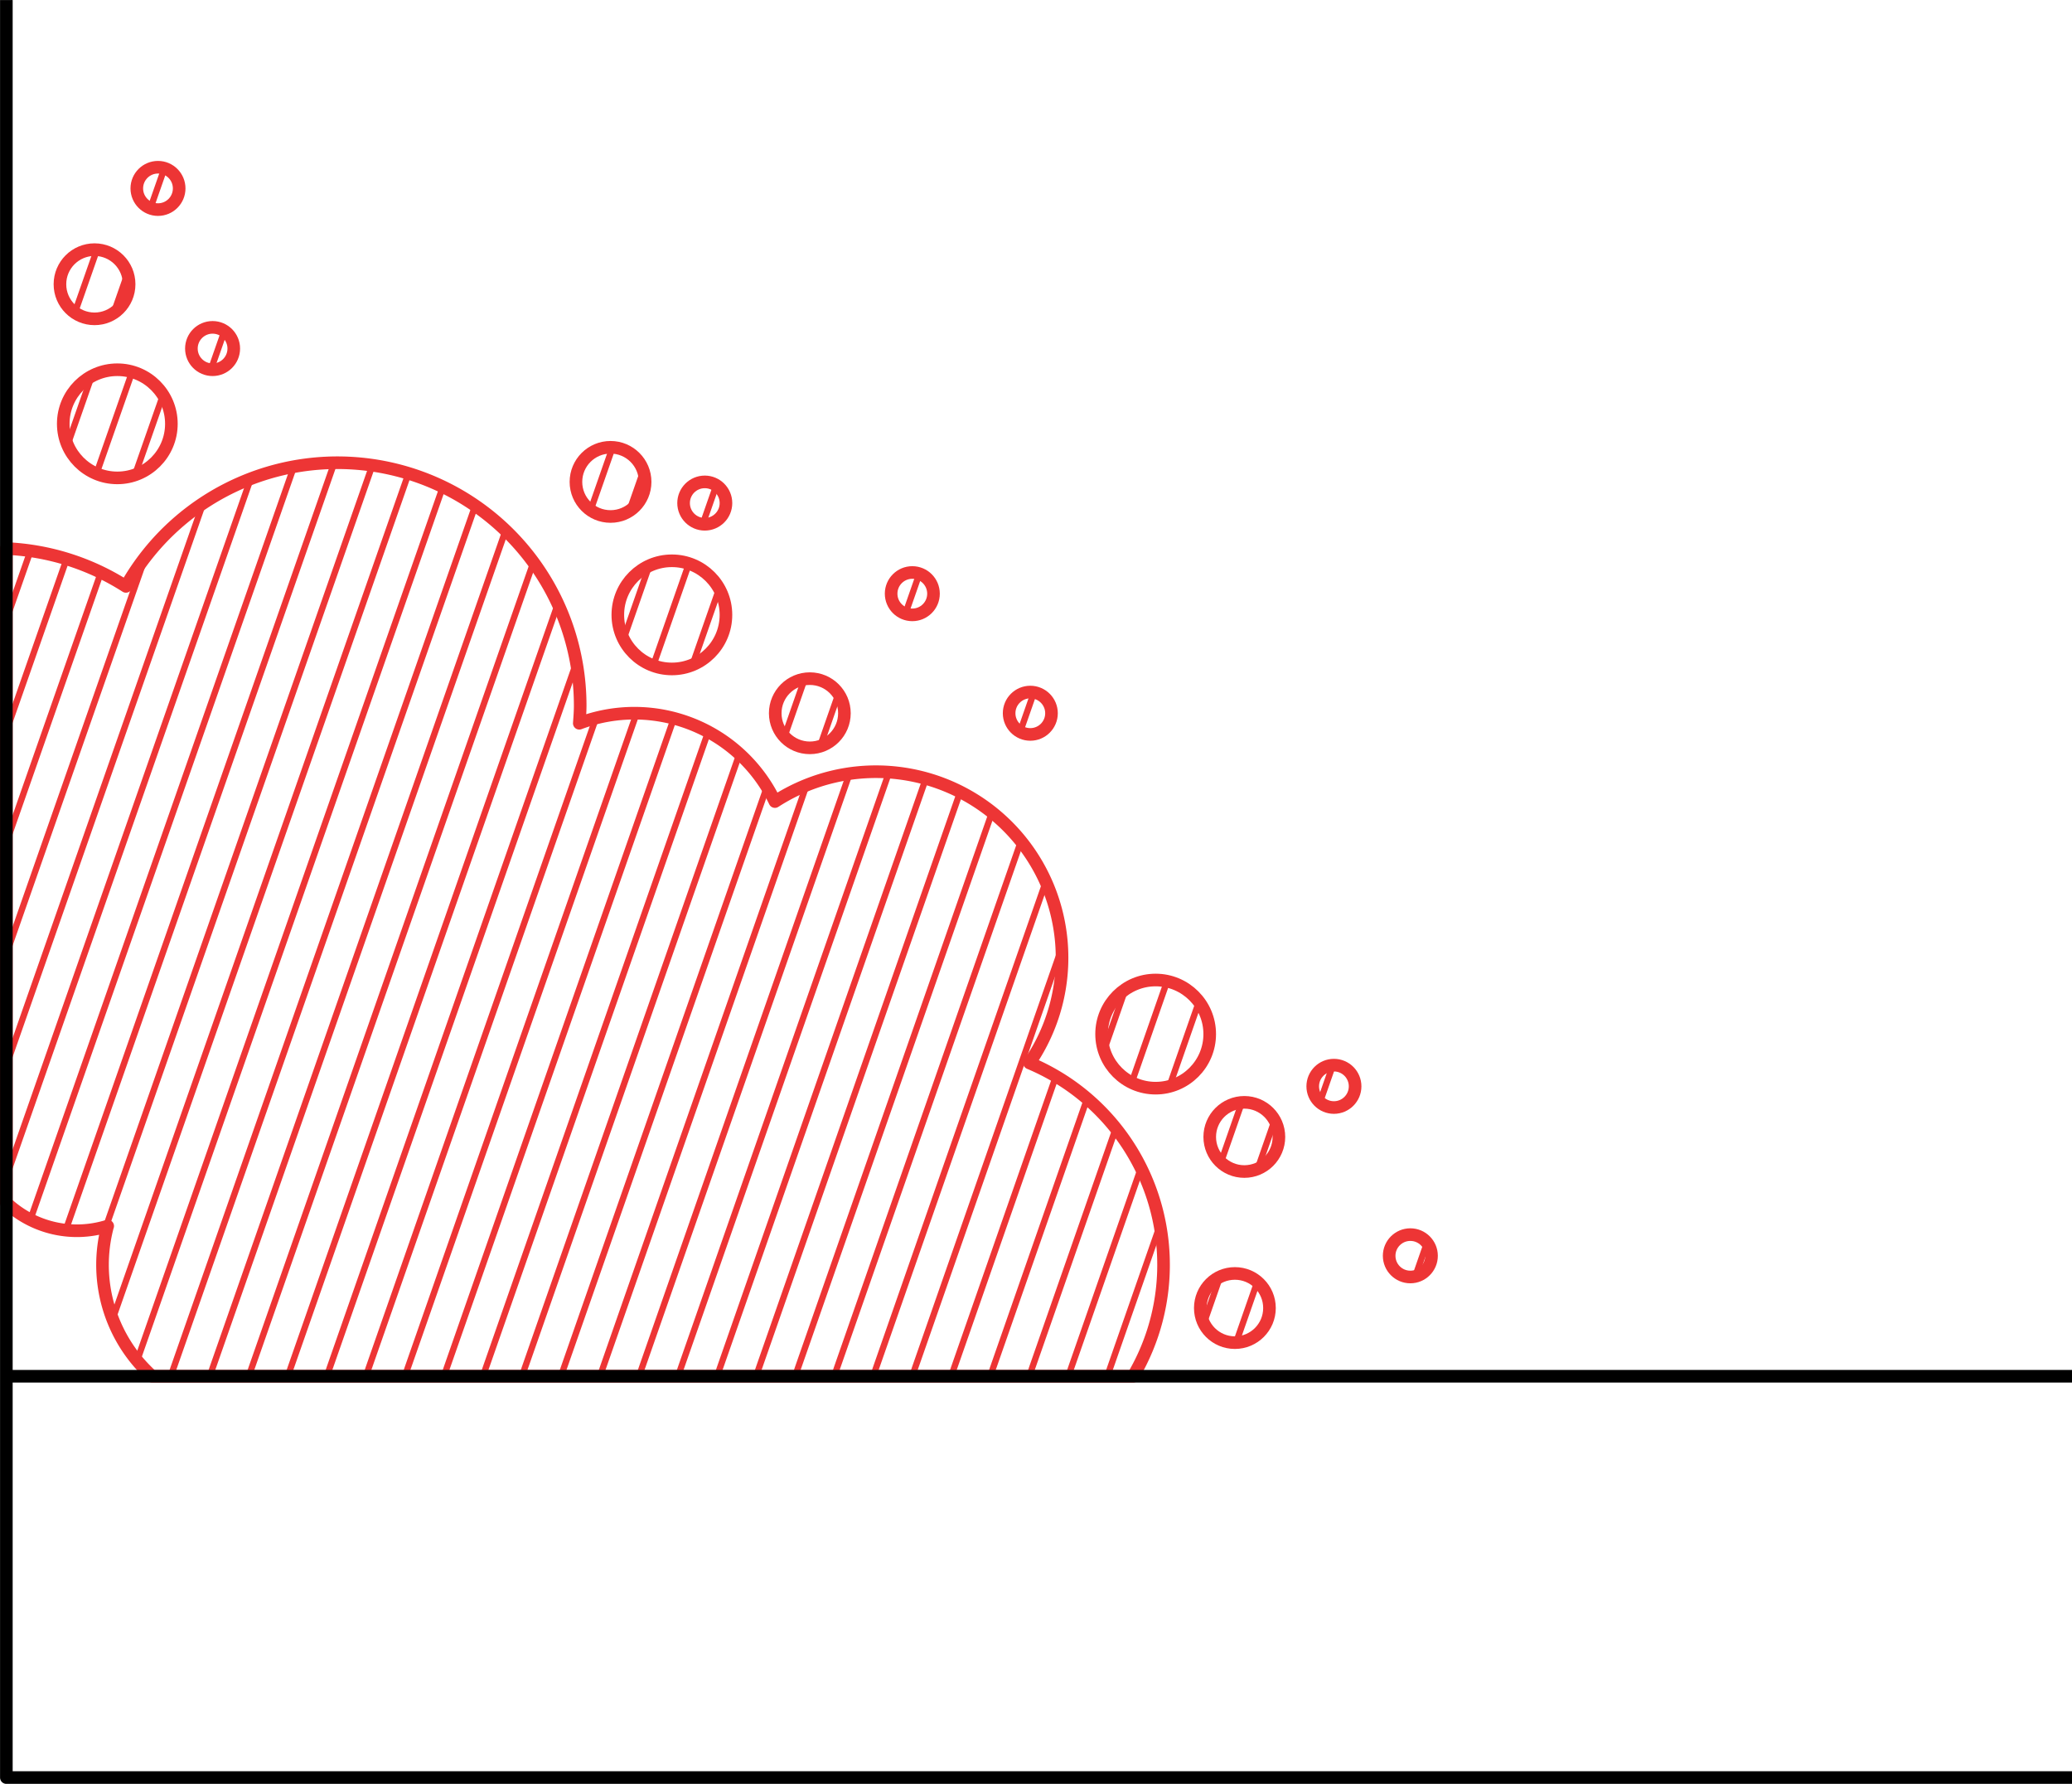 <svg xmlns="http://www.w3.org/2000/svg" xmlns:xlink="http://www.w3.org/1999/xlink" width="164.302" height="141.416" viewBox="0 0 164.302 141.416">
  <defs>
    <style>
      .cls-1, .cls-3, .cls-4, .cls-5, .cls-6 {
        fill: none;
      }

      .cls-2 {
        clip-path: url(#clip-path);
      }

      .cls-3, .cls-4, .cls-5 {
        stroke: #ed3535;
      }

      .cls-3, .cls-4, .cls-5, .cls-6 {
        stroke-linejoin: round;
      }

      .cls-3 {
        stroke-width: 0.5px;
      }

      .cls-5 {
        stroke-linecap: round;
      }

      .cls-6 {
        stroke: #000;
      }
    </style>
    <clipPath id="clip-path">
      <path id="Path_44" data-name="Path 44" class="cls-1" d="M782.062,5396.641a4.288,4.288,0,1,1-4.288-4.288A4.288,4.288,0,0,1,782.062,5396.641Zm34.074,28.949a4.287,4.287,0,1,0,4.287,4.287A4.287,4.287,0,0,0,816.136,5425.59ZM733.8,5377.207a4.288,4.288,0,1,0,4.287,4.288A4.287,4.287,0,0,0,733.8,5377.207Zm39.11,6.149a2.743,2.743,0,1,0,2.743,2.743A2.743,2.743,0,0,0,772.909,5383.356Zm49.508,65.5a2.743,2.743,0,1,0,2.743,2.743A2.743,2.743,0,0,0,822.417,5448.851Zm.749-13.565a2.743,2.743,0,1,0,2.743,2.743A2.743,2.743,0,0,0,823.166,5435.286ZM788.712,5401.7a2.743,2.743,0,1,0,2.743,2.743A2.744,2.744,0,0,0,788.712,5401.7Zm-56.72-34.01a2.743,2.743,0,1,0,2.743,2.743A2.743,2.743,0,0,0,731.992,5367.687Zm5.031-6.534a1.68,1.68,0,1,0,1.68,1.679A1.679,1.679,0,0,0,737.023,5361.153Zm4.329,12.7a1.679,1.679,0,1,0,1.68,1.68A1.679,1.679,0,0,0,741.352,5373.848Zm39.03,12.251a1.68,1.68,0,1,0,1.68,1.68A1.68,1.68,0,0,0,780.382,5386.1Zm49.889,46.239a1.68,1.68,0,1,0,1.679,1.68A1.68,1.68,0,0,0,830.271,5432.338ZM806.2,5402.76a1.68,1.68,0,1,0,1.679,1.68A1.68,1.68,0,0,0,806.2,5402.76Zm30.135,43.013a1.68,1.68,0,1,0,1.68,1.68A1.68,1.68,0,0,0,836.331,5445.773Zm-103.3-.679A11.87,11.87,0,0,0,736.56,5457l77.788,0a17.359,17.359,0,0,0-8.218-24.833,14.753,14.753,0,0,0-20.185-20.725,12.366,12.366,0,0,0-15.513-6.207c.034-.464.071-.927.071-1.4a19.249,19.249,0,0,0-36.021-9.452,19.148,19.148,0,0,0-9.484-3l0,51.872a8.186,8.186,0,0,0,8.038,1.839m63.8-51.814a1.68,1.68,0,1,0,1.68,1.68A1.68,1.68,0,0,0,796.839,5393.281Z"/>
    </clipPath>
  </defs>
  <g id="Group_1230" data-name="Group 1230" transform="translate(-724.496 -5347.896)">
    <g id="Group_583" data-name="Group 583">
      <g id="Group_582" data-name="Group 582" class="cls-2">
        <g id="Group_581" data-name="Group 581">
          <line id="Line_18685" data-name="Line 18685" class="cls-3" x1="73.159" y2="210.388" transform="translate(911.787 5316.464)"/>
          <line id="Line_18686" data-name="Line 18686" class="cls-3" x1="73.166" y2="210.388" transform="translate(908.691 5316.464)"/>
          <line id="Line_18687" data-name="Line 18687" class="cls-3" x1="73.173" y2="210.388" transform="translate(905.594 5316.464)"/>
          <line id="Line_18688" data-name="Line 18688" class="cls-3" x1="73.18" y2="210.388" transform="translate(902.497 5316.464)"/>
          <line id="Line_18689" data-name="Line 18689" class="cls-3" x1="73.187" y2="210.388" transform="translate(899.4 5316.464)"/>
          <line id="Line_18690" data-name="Line 18690" class="cls-3" x1="73.194" y2="210.388" transform="translate(896.303 5316.464)"/>
          <line id="Line_18691" data-name="Line 18691" class="cls-3" x1="73.201" y2="210.388" transform="translate(893.207 5316.464)"/>
          <line id="Line_18692" data-name="Line 18692" class="cls-3" x1="73.208" y2="210.388" transform="translate(890.11 5316.464)"/>
          <line id="Line_18693" data-name="Line 18693" class="cls-3" x1="73.215" y2="210.388" transform="translate(887.013 5316.464)"/>
          <line id="Line_18694" data-name="Line 18694" class="cls-3" x1="73.222" y2="210.388" transform="translate(883.916 5316.464)"/>
          <line id="Line_18695" data-name="Line 18695" class="cls-3" x1="73.229" y2="210.388" transform="translate(880.82 5316.464)"/>
          <line id="Line_18696" data-name="Line 18696" class="cls-3" x1="73.236" y2="210.388" transform="translate(877.723 5316.464)"/>
          <line id="Line_18697" data-name="Line 18697" class="cls-3" x1="73.243" y2="210.388" transform="translate(874.626 5316.464)"/>
          <line id="Line_18698" data-name="Line 18698" class="cls-3" x1="73.25" y2="210.388" transform="translate(871.529 5316.464)"/>
          <line id="Line_18699" data-name="Line 18699" class="cls-3" x1="73.257" y2="210.388" transform="translate(868.432 5316.464)"/>
          <line id="Line_18700" data-name="Line 18700" class="cls-3" x1="73.264" y2="210.388" transform="translate(865.336 5316.464)"/>
          <line id="Line_18701" data-name="Line 18701" class="cls-3" x1="73.271" y2="210.388" transform="translate(862.239 5316.464)"/>
          <line id="Line_18702" data-name="Line 18702" class="cls-3" x1="73.278" y2="210.388" transform="translate(859.142 5316.464)"/>
          <line id="Line_18703" data-name="Line 18703" class="cls-3" x1="73.285" y2="210.388" transform="translate(856.045 5316.464)"/>
          <line id="Line_18704" data-name="Line 18704" class="cls-3" x1="73.292" y2="210.388" transform="translate(852.949 5316.464)"/>
          <line id="Line_18705" data-name="Line 18705" class="cls-3" x1="73.299" y2="210.388" transform="translate(849.852 5316.464)"/>
          <line id="Line_18706" data-name="Line 18706" class="cls-3" x1="73.306" y2="210.388" transform="translate(846.755 5316.464)"/>
          <line id="Line_18707" data-name="Line 18707" class="cls-3" x1="73.313" y2="210.388" transform="translate(843.658 5316.464)"/>
          <line id="Line_18708" data-name="Line 18708" class="cls-3" x1="73.32" y2="210.388" transform="translate(840.562 5316.464)"/>
          <line id="Line_18709" data-name="Line 18709" class="cls-3" x1="73.327" y2="210.388" transform="translate(837.465 5316.464)"/>
          <line id="Line_18710" data-name="Line 18710" class="cls-3" x1="73.334" y2="210.388" transform="translate(834.368 5316.464)"/>
          <line id="Line_18711" data-name="Line 18711" class="cls-3" x1="73.341" y2="210.388" transform="translate(831.271 5316.464)"/>
          <line id="Line_18712" data-name="Line 18712" class="cls-3" x1="73.348" y2="210.388" transform="translate(828.174 5316.464)"/>
          <line id="Line_18713" data-name="Line 18713" class="cls-3" x1="73.355" y2="210.388" transform="translate(825.078 5316.464)"/>
          <line id="Line_18714" data-name="Line 18714" class="cls-3" x1="73.362" y2="210.388" transform="translate(821.981 5316.464)"/>
          <line id="Line_18715" data-name="Line 18715" class="cls-3" x1="73.369" y2="210.388" transform="translate(818.884 5316.464)"/>
          <line id="Line_18716" data-name="Line 18716" class="cls-3" x1="73.377" y2="210.388" transform="translate(815.787 5316.464)"/>
          <line id="Line_18717" data-name="Line 18717" class="cls-3" x1="73.384" y2="210.388" transform="translate(812.691 5316.464)"/>
          <line id="Line_18718" data-name="Line 18718" class="cls-3" x1="73.391" y2="210.388" transform="translate(809.594 5316.464)"/>
          <line id="Line_18719" data-name="Line 18719" class="cls-3" x1="73.398" y2="210.388" transform="translate(806.497 5316.464)"/>
          <line id="Line_18720" data-name="Line 18720" class="cls-3" x1="73.405" y2="210.388" transform="translate(803.4 5316.464)"/>
          <line id="Line_18721" data-name="Line 18721" class="cls-3" x1="73.412" y2="210.388" transform="translate(800.304 5316.464)"/>
          <line id="Line_18722" data-name="Line 18722" class="cls-3" x1="73.419" y2="210.388" transform="translate(797.207 5316.464)"/>
          <line id="Line_18723" data-name="Line 18723" class="cls-3" x1="73.426" y2="210.388" transform="translate(794.11 5316.464)"/>
          <line id="Line_18724" data-name="Line 18724" class="cls-3" x1="73.433" y2="210.388" transform="translate(791.013 5316.464)"/>
          <line id="Line_18725" data-name="Line 18725" class="cls-3" x1="73.44" y2="210.388" transform="translate(787.916 5316.464)"/>
          <line id="Line_18726" data-name="Line 18726" class="cls-3" x1="73.447" y2="210.388" transform="translate(784.82 5316.464)"/>
          <line id="Line_18727" data-name="Line 18727" class="cls-3" x1="73.454" y2="210.388" transform="translate(781.723 5316.464)"/>
          <line id="Line_18728" data-name="Line 18728" class="cls-3" x1="73.461" y2="210.388" transform="translate(778.626 5316.464)"/>
          <line id="Line_18729" data-name="Line 18729" class="cls-3" x1="73.468" y2="210.388" transform="translate(775.529 5316.464)"/>
          <line id="Line_18730" data-name="Line 18730" class="cls-3" x1="73.475" y2="210.388" transform="translate(772.433 5316.464)"/>
          <line id="Line_18731" data-name="Line 18731" class="cls-3" x1="73.482" y2="210.388" transform="translate(769.336 5316.464)"/>
          <line id="Line_18732" data-name="Line 18732" class="cls-3" x1="73.489" y2="210.388" transform="translate(766.239 5316.464)"/>
          <line id="Line_18733" data-name="Line 18733" class="cls-3" x1="73.496" y2="210.388" transform="translate(763.142 5316.464)"/>
          <line id="Line_18734" data-name="Line 18734" class="cls-3" x1="73.503" y2="210.388" transform="translate(760.045 5316.464)"/>
          <line id="Line_18735" data-name="Line 18735" class="cls-3" x1="73.51" y2="210.388" transform="translate(756.949 5316.464)"/>
          <line id="Line_18736" data-name="Line 18736" class="cls-3" x1="73.517" y2="210.388" transform="translate(753.852 5316.464)"/>
          <line id="Line_18737" data-name="Line 18737" class="cls-3" x1="73.524" y2="210.388" transform="translate(750.755 5316.464)"/>
          <line id="Line_18738" data-name="Line 18738" class="cls-3" x1="73.531" y2="210.388" transform="translate(747.658 5316.464)"/>
          <line id="Line_18739" data-name="Line 18739" class="cls-3" x1="73.538" y2="210.388" transform="translate(744.562 5316.464)"/>
          <line id="Line_18740" data-name="Line 18740" class="cls-3" x1="73.545" y2="210.388" transform="translate(741.465 5316.464)"/>
          <line id="Line_18741" data-name="Line 18741" class="cls-3" x1="73.552" y2="210.388" transform="translate(738.368 5316.464)"/>
          <line id="Line_18742" data-name="Line 18742" class="cls-3" x1="73.559" y2="210.388" transform="translate(735.271 5316.464)"/>
          <line id="Line_18743" data-name="Line 18743" class="cls-3" x1="73.566" y2="210.388" transform="translate(732.174 5316.464)"/>
          <line id="Line_18744" data-name="Line 18744" class="cls-3" x1="73.573" y2="210.388" transform="translate(729.078 5316.464)"/>
          <line id="Line_18745" data-name="Line 18745" class="cls-3" x1="73.58" y2="210.388" transform="translate(725.981 5316.464)"/>
          <line id="Line_18746" data-name="Line 18746" class="cls-3" x1="73.587" y2="210.388" transform="translate(722.884 5316.464)"/>
          <line id="Line_18747" data-name="Line 18747" class="cls-3" x1="73.594" y2="210.388" transform="translate(719.787 5316.464)"/>
          <line id="Line_18748" data-name="Line 18748" class="cls-3" x1="73.601" y2="210.388" transform="translate(716.691 5316.464)"/>
          <line id="Line_18749" data-name="Line 18749" class="cls-3" x1="73.608" y2="210.388" transform="translate(713.594 5316.464)"/>
          <line id="Line_18750" data-name="Line 18750" class="cls-3" x1="73.615" y2="210.388" transform="translate(710.497 5316.464)"/>
          <line id="Line_18751" data-name="Line 18751" class="cls-3" x1="73.622" y2="210.388" transform="translate(707.4 5316.464)"/>
          <line id="Line_18752" data-name="Line 18752" class="cls-3" x1="73.629" y2="210.388" transform="translate(704.304 5316.464)"/>
          <line id="Line_18753" data-name="Line 18753" class="cls-3" x1="73.636" y2="210.388" transform="translate(701.207 5316.464)"/>
          <line id="Line_18754" data-name="Line 18754" class="cls-3" x1="73.643" y2="210.388" transform="translate(698.11 5316.464)"/>
          <line id="Line_18755" data-name="Line 18755" class="cls-3" x1="73.65" y2="210.388" transform="translate(695.013 5316.464)"/>
          <line id="Line_18756" data-name="Line 18756" class="cls-3" x1="73.658" y2="210.388" transform="translate(691.916 5316.464)"/>
          <line id="Line_18757" data-name="Line 18757" class="cls-3" x1="73.665" y2="210.388" transform="translate(688.82 5316.464)"/>
          <line id="Line_18758" data-name="Line 18758" class="cls-3" x1="73.672" y2="210.388" transform="translate(685.723 5316.464)"/>
          <line id="Line_18759" data-name="Line 18759" class="cls-3" x1="73.679" y2="210.388" transform="translate(682.626 5316.464)"/>
          <line id="Line_18760" data-name="Line 18760" class="cls-3" x1="73.686" y2="210.388" transform="translate(679.529 5316.464)"/>
          <line id="Line_18761" data-name="Line 18761" class="cls-3" x1="73.693" y2="210.388" transform="translate(676.433 5316.464)"/>
          <line id="Line_18762" data-name="Line 18762" class="cls-3" x1="73.7" y2="210.388" transform="translate(673.336 5316.464)"/>
          <line id="Line_18763" data-name="Line 18763" class="cls-3" x1="73.707" y2="210.388" transform="translate(670.239 5316.464)"/>
          <line id="Line_18764" data-name="Line 18764" class="cls-3" x1="73.714" y2="210.388" transform="translate(667.142 5316.464)"/>
          <line id="Line_18765" data-name="Line 18765" class="cls-3" x1="73.721" y2="210.388" transform="translate(664.046 5316.464)"/>
          <line id="Line_18766" data-name="Line 18766" class="cls-3" x1="73.728" y2="210.388" transform="translate(660.949 5316.464)"/>
          <line id="Line_18767" data-name="Line 18767" class="cls-3" x1="73.735" y2="210.388" transform="translate(657.852 5316.464)"/>
          <line id="Line_18768" data-name="Line 18768" class="cls-3" x1="73.742" y2="210.388" transform="translate(654.755 5316.464)"/>
          <line id="Line_18769" data-name="Line 18769" class="cls-3" x1="73.749" y2="210.388" transform="translate(651.658 5316.464)"/>
          <line id="Line_18770" data-name="Line 18770" class="cls-3" x1="73.756" y2="210.388" transform="translate(648.562 5316.464)"/>
          <line id="Line_18771" data-name="Line 18771" class="cls-3" x1="73.763" y2="210.388" transform="translate(645.465 5316.464)"/>
          <line id="Line_18772" data-name="Line 18772" class="cls-3" x1="73.77" y2="210.388" transform="translate(642.368 5316.464)"/>
          <line id="Line_18773" data-name="Line 18773" class="cls-3" x1="73.777" y2="210.388" transform="translate(639.271 5316.464)"/>
          <line id="Line_18774" data-name="Line 18774" class="cls-3" x1="73.784" y2="210.388" transform="translate(636.175 5316.464)"/>
          <line id="Line_18775" data-name="Line 18775" class="cls-3" x1="73.791" y2="210.388" transform="translate(633.078 5316.464)"/>
          <line id="Line_18776" data-name="Line 18776" class="cls-3" x1="73.798" y2="210.388" transform="translate(629.981 5316.464)"/>
        </g>
      </g>
    </g>
    <circle id="Ellipse_52" data-name="Ellipse 52" class="cls-4" cx="4.287" cy="4.287" r="4.287" transform="translate(773.487 5392.354)"/>
    <circle id="Ellipse_53" data-name="Ellipse 53" class="cls-4" cx="4.287" cy="4.287" r="4.287" transform="translate(811.848 5425.589)"/>
    <circle id="Ellipse_54" data-name="Ellipse 54" class="cls-4" cx="4.287" cy="4.287" r="4.287" transform="translate(729.512 5377.208)"/>
    <circle id="Ellipse_55" data-name="Ellipse 55" class="cls-4" cx="2.743" cy="2.743" r="2.743" transform="translate(770.166 5383.356)"/>
    <circle id="Ellipse_56" data-name="Ellipse 56" class="cls-4" cx="2.743" cy="2.743" r="2.743" transform="translate(819.675 5448.851)"/>
    <circle id="Ellipse_57" data-name="Ellipse 57" class="cls-4" cx="2.743" cy="2.743" r="2.743" transform="translate(820.423 5435.286)"/>
    <circle id="Ellipse_58" data-name="Ellipse 58" class="cls-4" cx="2.743" cy="2.743" r="2.743" transform="translate(785.969 5401.697)"/>
    <circle id="Ellipse_59" data-name="Ellipse 59" class="cls-4" cx="2.743" cy="2.743" r="2.743" transform="translate(729.249 5367.687)"/>
    <circle id="Ellipse_60" data-name="Ellipse 60" class="cls-4" cx="1.68" cy="1.68" r="1.68" transform="translate(735.344 5361.153)"/>
    <circle id="Ellipse_61" data-name="Ellipse 61" class="cls-4" cx="1.68" cy="1.68" r="1.68" transform="translate(739.673 5373.848)"/>
    <circle id="Ellipse_62" data-name="Ellipse 62" class="cls-4" cx="1.68" cy="1.68" r="1.68" transform="translate(778.702 5386.099)"/>
    <circle id="Ellipse_63" data-name="Ellipse 63" class="cls-4" cx="1.68" cy="1.68" r="1.68" transform="translate(828.591 5432.338)"/>
    <circle id="Ellipse_64" data-name="Ellipse 64" class="cls-4" cx="1.68" cy="1.68" r="1.68" transform="translate(804.516 5402.76)"/>
    <circle id="Ellipse_65" data-name="Ellipse 65" class="cls-4" cx="1.68" cy="1.68" r="1.68" transform="translate(834.651 5445.773)"/>
    <path id="Path_243" data-name="Path 243" class="cls-5" d="M733.031,5445.094A11.87,11.87,0,0,0,736.56,5457l77.788,0a17.359,17.359,0,0,0-8.218-24.833,14.753,14.753,0,0,0-20.185-20.725,12.366,12.366,0,0,0-15.513-6.207c.034-.464.071-.927.071-1.4a19.249,19.249,0,0,0-36.021-9.452,19.148,19.148,0,0,0-9.484-3l0,51.872a8.186,8.186,0,0,0,8.038,1.839"/>
    <circle id="Ellipse_66" data-name="Ellipse 66" class="cls-4" cx="1.68" cy="1.68" r="1.68" transform="translate(795.159 5393.281)"/>
    <path id="Path_244" data-name="Path 244" class="cls-6" d="M725,5347.9v140.917H888.8"/>
    <line id="Line_20255" data-name="Line 20255" class="cls-6" x2="163.8" transform="translate(724.998 5457.001)"/>
  </g>
</svg>
